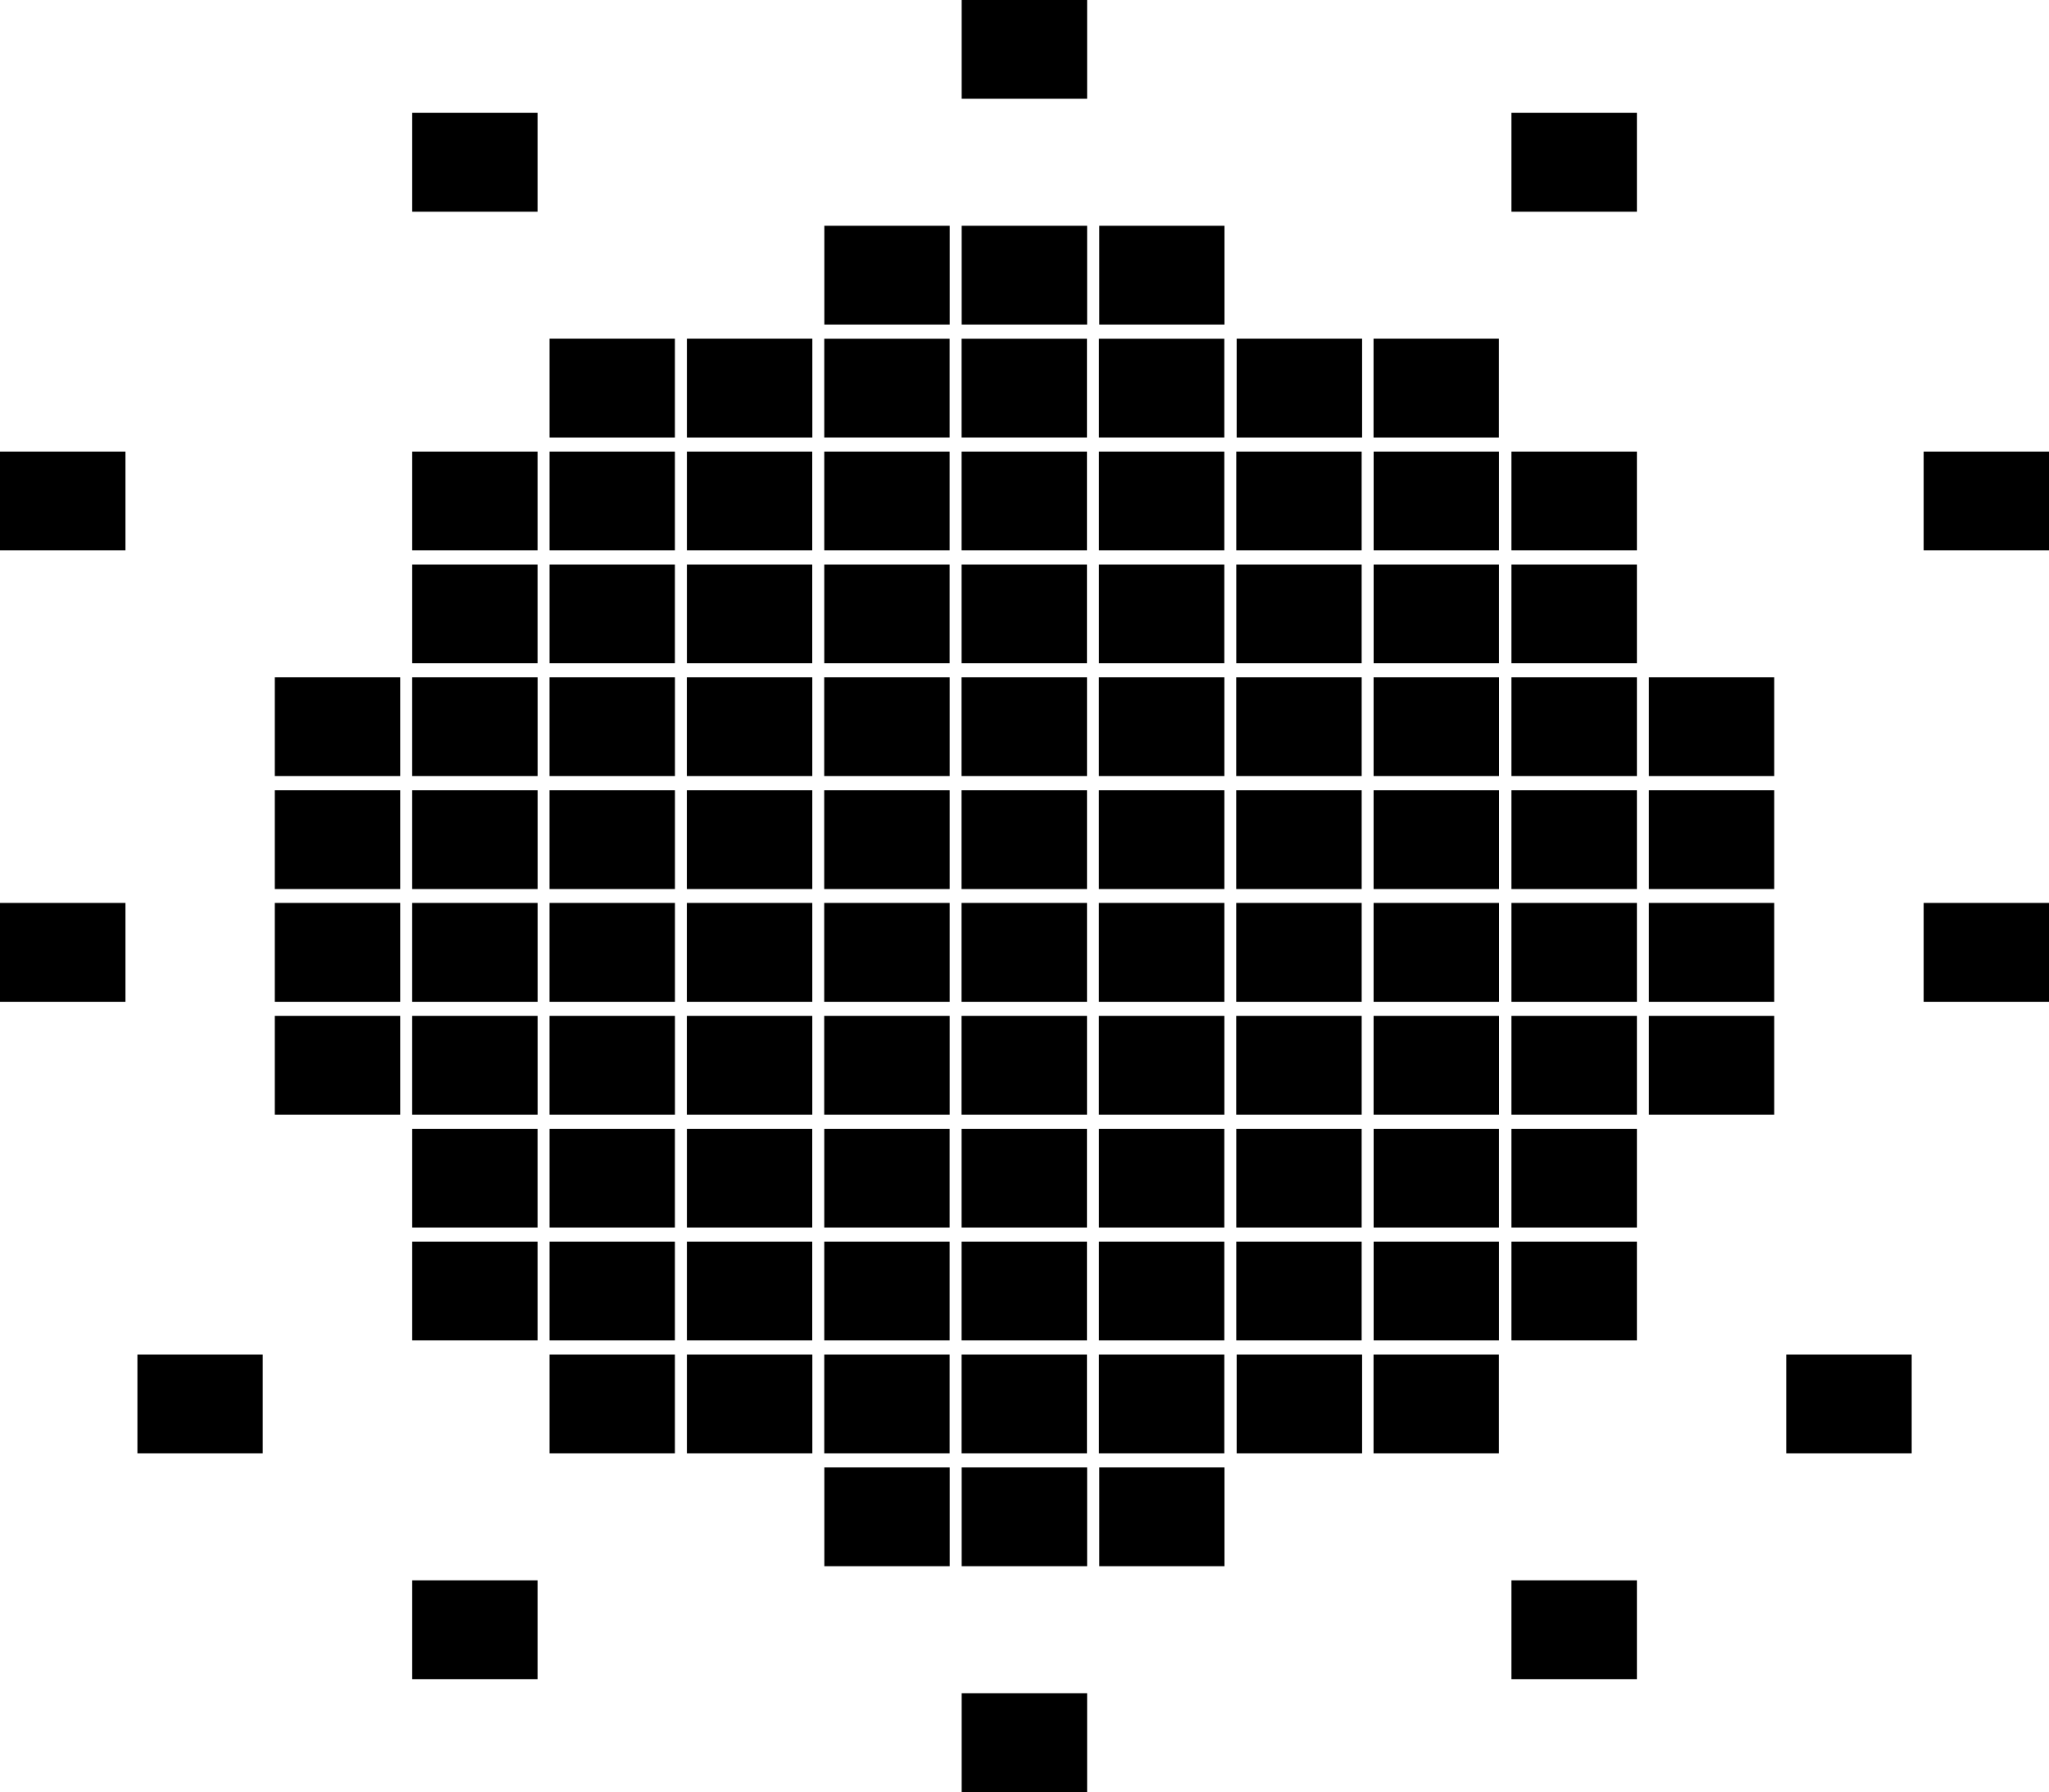 <?xml version="1.0" encoding="utf-8"?>
<!-- Generator: Adobe Illustrator 15.0.2, SVG Export Plug-In . SVG Version: 6.00 Build 0)  -->
<!DOCTYPE svg PUBLIC "-//W3C//DTD SVG 1.1//EN" "http://www.w3.org/Graphics/SVG/1.1/DTD/svg11.dtd">
<svg version="1.1" id="Layer_1" xmlns="http://www.w3.org/2000/svg" xmlns:xlink="http://www.w3.org/1999/xlink" x="0px" y="0px"
	 width="82.339px" height="72px" viewBox="0 0 82.339 72" enable-background="new 0 0 82.339 72" xml:space="preserve">
<g>
	<rect x="77.302" y="18.143" width="5.038" height="3.968"/>
	<rect x="77.302" y="36.277" width="5.038" height="3.972"/>
	<rect x="71.78" y="54.424" width="5.041" height="3.968"/>
	<rect x="66.26" y="27.213" width="5.037" height="3.968"/>
	<rect x="66.26" y="31.751" width="5.037" height="3.968"/>
	<rect x="66.26" y="36.277" width="5.037" height="3.972"/>
	<rect x="66.26" y="40.814" width="5.037" height="3.969"/>
	<rect x="60.737" y="4.534" width="5.042" height="3.972"/>
	<rect x="60.737" y="18.143" width="5.042" height="3.968"/>
	<rect x="60.737" y="22.68" width="5.042" height="3.968"/>
	<rect x="60.737" y="45.353" width="5.042" height="3.968"/>
	<rect x="60.737" y="49.886" width="5.042" height="3.968"/>
	<rect x="60.737" y="63.494" width="5.042" height="3.969"/>
	<rect x="49.695" y="13.605" width="5.041" height="3.972"/>
	<rect x="49.695" y="54.424" width="5.041" height="3.968"/>
	<rect x="44.175" y="9.071" width="5.03" height="3.968"/>
	<rect x="44.175" y="58.957" width="5.03" height="3.968"/>
	<rect x="38.645" width="5.041" height="3.968"/>
	<rect x="38.645" y="9.071" width="5.041" height="3.968"/>
	<rect x="38.645" y="58.957" width="5.041" height="3.968"/>
	<rect x="38.645" y="68.028" width="5.041" height="3.972"/>
	<rect x="33.126" y="9.071" width="5.037" height="3.968"/>
	<rect x="33.126" y="58.957" width="5.037" height="3.968"/>
	<rect x="22.083" y="13.605" width="5.038" height="3.972"/>
	<rect x="22.083" y="54.424" width="5.038" height="3.968"/>
	<rect x="11.042" y="27.213" width="5.041" height="3.968"/>
	<rect x="11.042" y="31.751" width="5.041" height="3.968"/>
	<rect x="11.042" y="36.277" width="5.041" height="3.972"/>
	<rect x="11.042" y="40.814" width="5.041" height="3.969"/>
	<rect x="16.563" y="27.213" width="5.041" height="3.968"/>
	<rect x="16.563" y="31.751" width="5.041" height="3.968"/>
	<rect x="16.563" y="36.277" width="5.041" height="3.972"/>
	<rect x="16.563" y="40.814" width="5.041" height="3.969"/>
	<rect x="-0.001" y="18.143" width="5.042" height="3.968"/>
	<rect x="-0.001" y="36.277" width="5.042" height="3.972"/>
	<rect x="27.603" y="13.605" width="5.041" height="3.972"/>
	<rect x="27.603" y="54.424" width="5.041" height="3.968"/>
	<rect x="16.564" y="4.534" width="5.038" height="3.972"/>
	<rect x="16.564" y="18.143" width="5.038" height="3.968"/>
	<rect x="16.564" y="22.68" width="5.038" height="3.968"/>
	<rect x="16.564" y="45.353" width="5.038" height="3.968"/>
	<rect x="16.564" y="49.886" width="5.038" height="3.968"/>
	<rect x="22.082" y="27.213" width="5.041" height="3.968"/>
	<rect x="22.082" y="31.751" width="5.041" height="3.968"/>
	<rect x="22.082" y="36.277" width="5.041" height="3.972"/>
	<rect x="22.082" y="40.814" width="5.041" height="3.969"/>
	<rect x="22.083" y="18.143" width="5.038" height="3.968"/>
	<rect x="22.083" y="22.68" width="5.038" height="3.968"/>
	<rect x="22.083" y="45.353" width="5.038" height="3.968"/>
	<rect x="22.083" y="49.886" width="5.038" height="3.968"/>
	<rect x="27.601" y="27.213" width="5.041" height="3.968"/>
	<rect x="27.601" y="31.751" width="5.041" height="3.968"/>
	<rect x="27.601" y="36.277" width="5.041" height="3.972"/>
	<rect x="27.601" y="40.814" width="5.041" height="3.969"/>
	<rect x="27.603" y="18.143" width="5.037" height="3.968"/>
	<rect x="27.603" y="22.68" width="5.037" height="3.968"/>
	<rect x="27.603" y="45.353" width="5.037" height="3.968"/>
	<rect x="27.603" y="49.886" width="5.037" height="3.968"/>
	<rect x="33.121" y="27.213" width="5.041" height="3.968"/>
	<rect x="33.121" y="31.751" width="5.041" height="3.968"/>
	<rect x="33.121" y="36.277" width="5.041" height="3.972"/>
	<rect x="33.121" y="40.814" width="5.041" height="3.969"/>
	<rect x="33.123" y="18.143" width="5.037" height="3.968"/>
	<rect x="33.123" y="22.68" width="5.037" height="3.968"/>
	<rect x="33.123" y="45.353" width="5.037" height="3.968"/>
	<rect x="33.123" y="49.886" width="5.037" height="3.968"/>
	<rect x="38.64" y="27.213" width="5.041" height="3.968"/>
	<rect x="38.64" y="31.751" width="5.041" height="3.968"/>
	<rect x="38.64" y="36.277" width="5.041" height="3.972"/>
	<rect x="38.64" y="40.814" width="5.041" height="3.969"/>
	<rect x="38.642" y="18.143" width="5.037" height="3.968"/>
	<rect x="38.642" y="22.68" width="5.037" height="3.968"/>
	<rect x="38.642" y="45.353" width="5.037" height="3.968"/>
	<rect x="38.642" y="49.886" width="5.037" height="3.968"/>
	<rect x="44.159" y="27.213" width="5.042" height="3.968"/>
	<rect x="44.159" y="31.751" width="5.042" height="3.968"/>
	<rect x="44.159" y="36.277" width="5.042" height="3.972"/>
	<rect x="44.159" y="40.814" width="5.042" height="3.969"/>
	<rect x="44.161" y="18.143" width="5.038" height="3.968"/>
	<rect x="33.123" y="13.608" width="5.037" height="3.968"/>
	<rect x="38.642" y="13.608" width="5.037" height="3.968"/>
	<rect x="44.161" y="13.608" width="5.038" height="3.968"/>
	<rect x="44.161" y="22.68" width="5.038" height="3.968"/>
	<rect x="44.161" y="45.353" width="5.038" height="3.968"/>
	<rect x="44.161" y="49.886" width="5.038" height="3.968"/>
	<rect x="33.123" y="54.424" width="5.037" height="3.968"/>
	<rect x="38.642" y="54.424" width="5.037" height="3.968"/>
	<rect x="44.161" y="54.424" width="5.038" height="3.968"/>
	<rect x="49.678" y="27.213" width="5.041" height="3.968"/>
	<rect x="49.678" y="31.751" width="5.041" height="3.968"/>
	<rect x="49.678" y="36.277" width="5.041" height="3.972"/>
	<rect x="49.678" y="40.814" width="5.041" height="3.969"/>
	<rect x="49.68" y="18.143" width="5.038" height="3.968"/>
	<rect x="49.68" y="22.68" width="5.038" height="3.968"/>
	<rect x="49.68" y="45.353" width="5.038" height="3.968"/>
	<rect x="49.68" y="49.886" width="5.038" height="3.968"/>
	<rect x="55.198" y="27.213" width="5.041" height="3.968"/>
	<rect x="55.198" y="31.751" width="5.041" height="3.968"/>
	<rect x="55.198" y="36.277" width="5.041" height="3.972"/>
	<rect x="55.198" y="40.814" width="5.041" height="3.969"/>
	<rect x="60.737" y="27.213" width="5.042" height="3.968"/>
	<rect x="60.737" y="31.751" width="5.042" height="3.968"/>
	<rect x="60.737" y="36.277" width="5.042" height="3.972"/>
	<rect x="60.737" y="40.814" width="5.042" height="3.969"/>
	<rect x="55.2" y="18.143" width="5.037" height="3.968"/>
	<rect x="55.2" y="22.68" width="5.037" height="3.968"/>
	<rect x="55.2" y="45.353" width="5.037" height="3.968"/>
	<rect x="55.2" y="49.886" width="5.037" height="3.968"/>
	<rect x="16.564" y="63.494" width="5.038" height="3.969"/>
	<rect x="5.522" y="54.424" width="5.037" height="3.968"/>
	<rect x="55.196" y="13.605" width="5.038" height="3.972"/>
	<rect x="55.196" y="54.424" width="5.038" height="3.968"/>
</g>
</svg>
